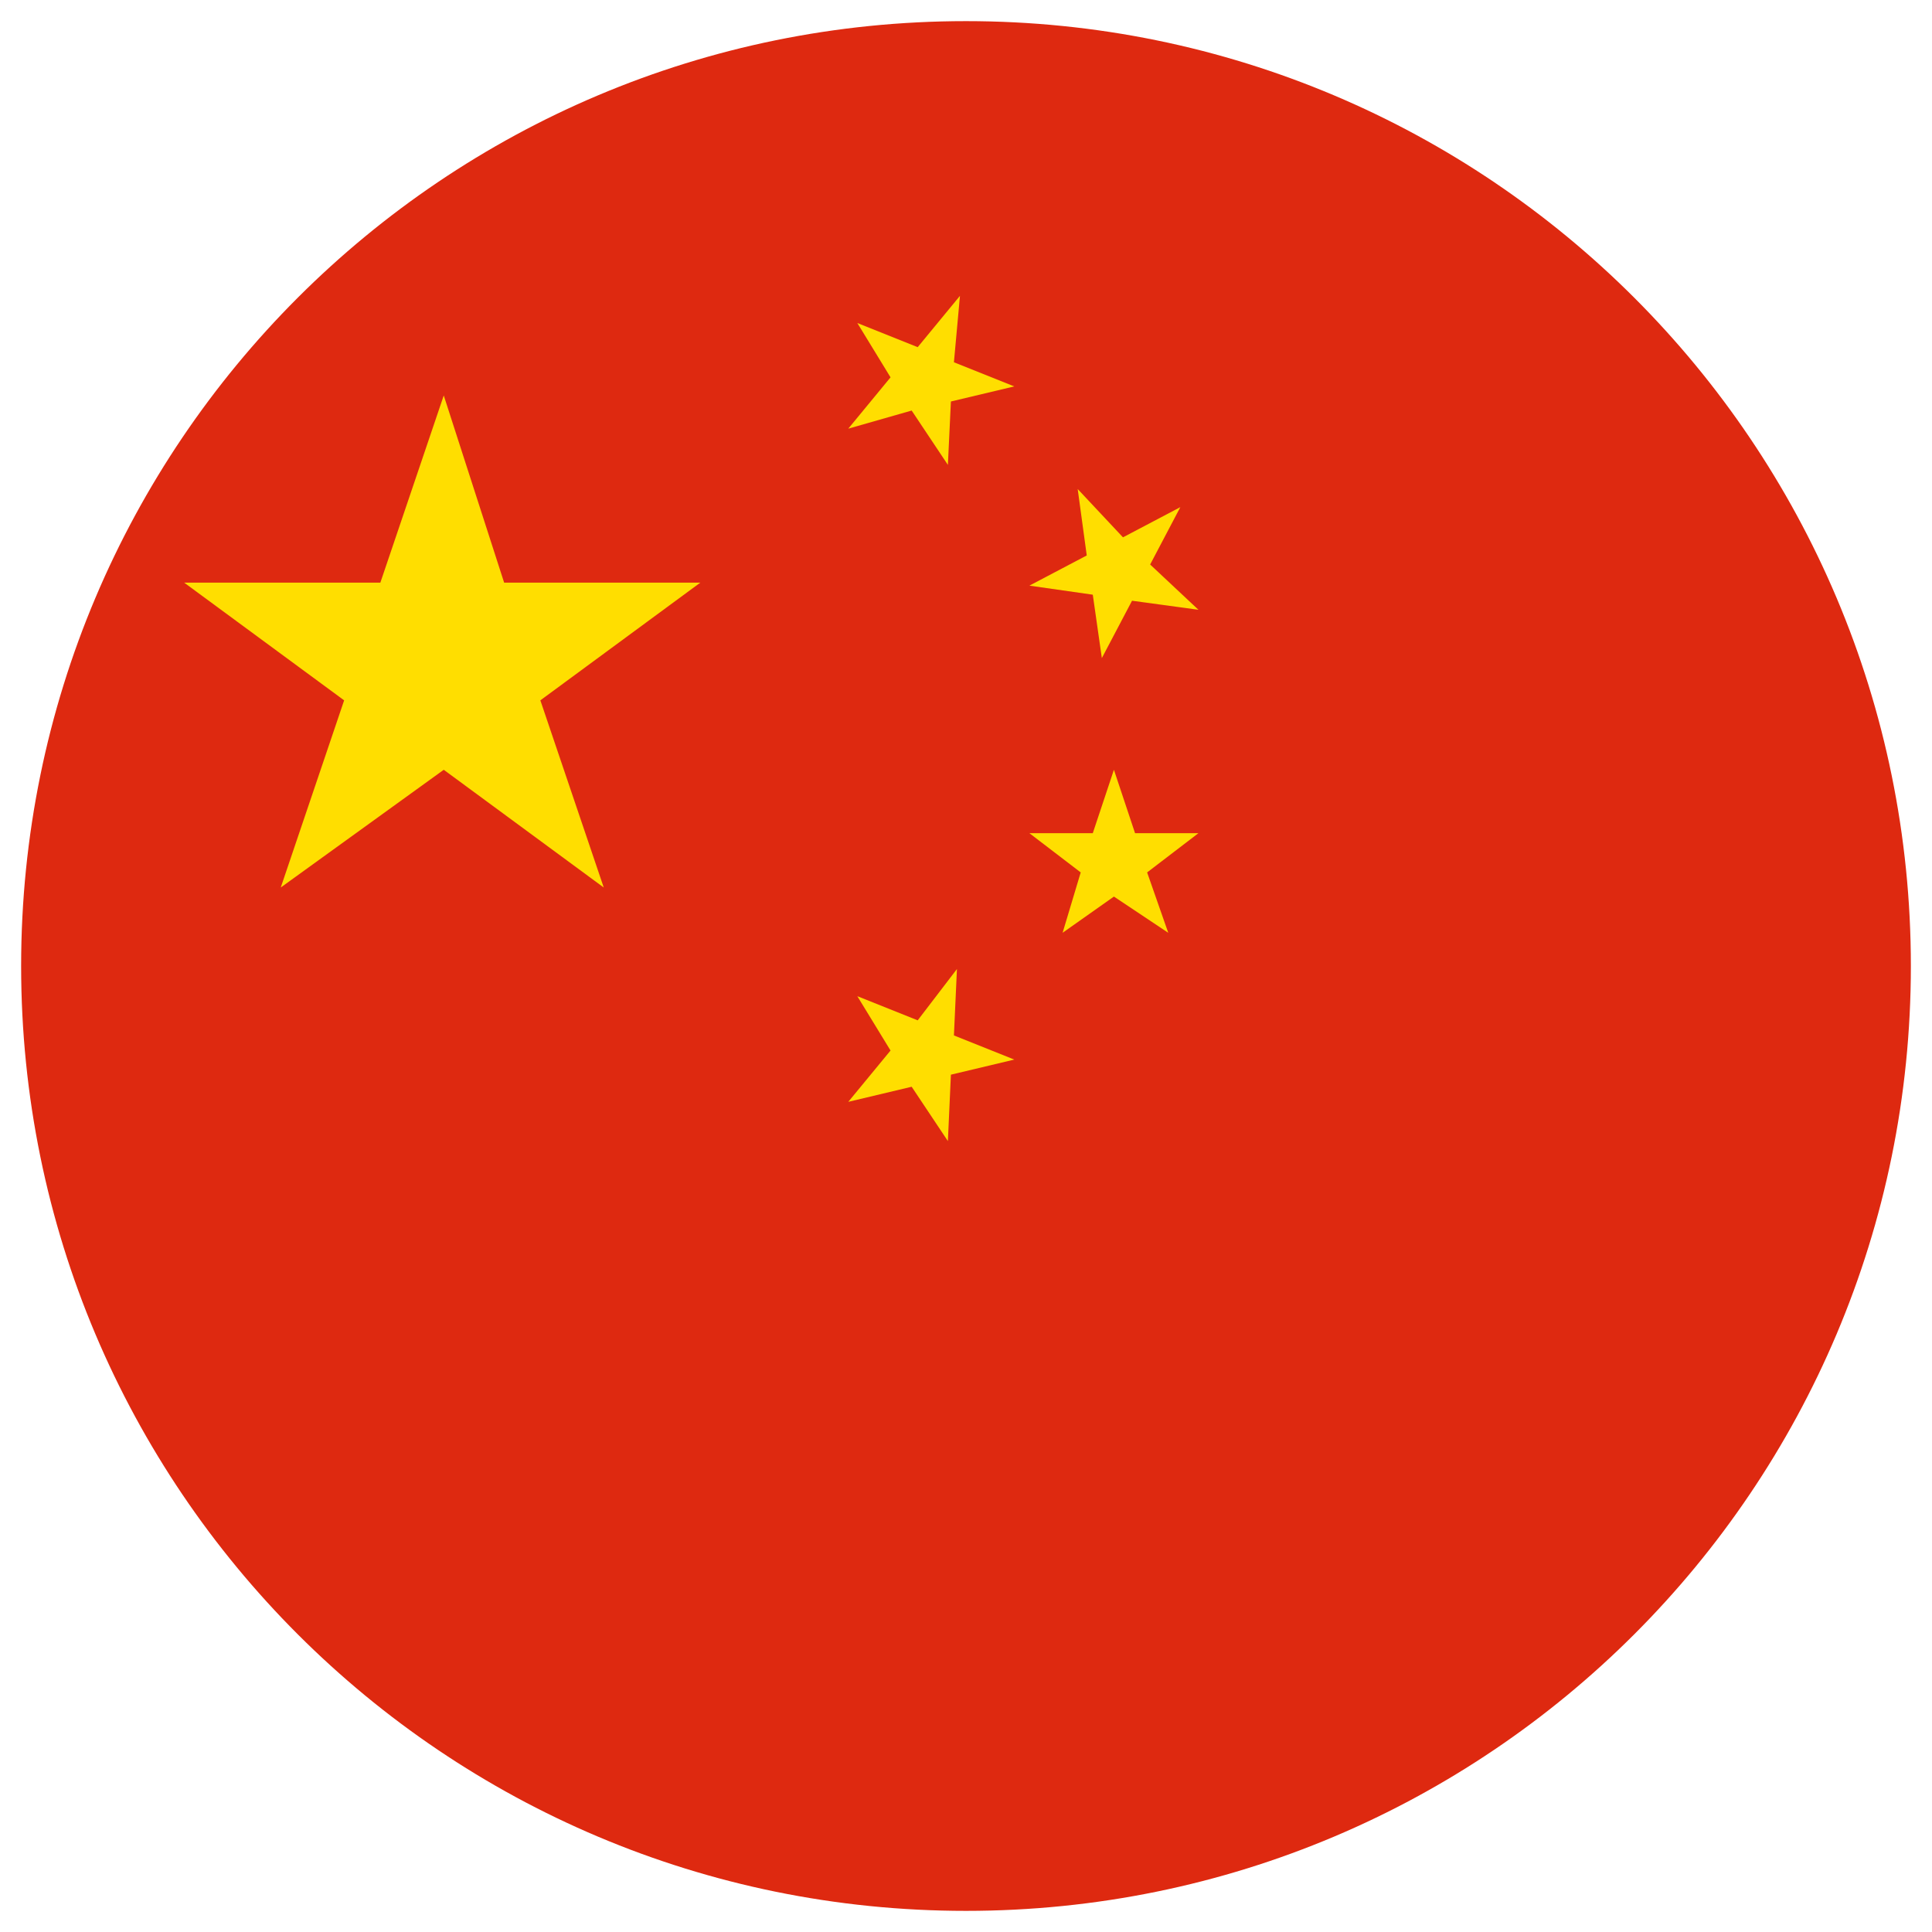 <?xml version="1.0" encoding="utf-8"?>
<!-- Generator: Adobe Illustrator 26.5.0, SVG Export Plug-In . SVG Version: 6.00 Build 0)  -->
<svg version="1.1" id="Layer_1" xmlns="http://www.w3.org/2000/svg" xmlns:xlink="http://www.w3.org/1999/xlink" x="0px" y="0px"
	 viewBox="0 0 64 64" style="enable-background:new 0 0 64 64;" xml:space="preserve">
<style type="text/css">
	.st0{fill:#DE2910;}
	.st1{fill:#FFDE00;}
</style>
<g>
	<g>
		<path class="st0" d="M63.3,32c0,17.3-14,31.3-31.3,31.3c-17.3,0-31.3-14-31.3-31.3c0-17.3,14-31.3,31.3-31.3
			C49.3,0.7,63.3,14.7,63.3,32z"/>
		<g>
			<g>
				<g>
					<polygon class="st1" points="14.7,13.1 16.7,19.3 23.2,19.3 17.9,23.2 20,29.4 14.7,25.5 9.3,29.4 11.4,23.2 6.1,19.3 
						12.6,19.3 					"/>
				</g>
				<polygon class="st1" points="31.8,9.8 31.6,12 33.6,12.8 31.5,13.3 31.4,15.4 30.2,13.6 28.1,14.2 29.5,12.5 28.4,10.7 
					30.4,11.5 				"/>
				<polygon class="st1" points="39.1,16.8 38.1,18.7 39.7,20.2 37.5,19.9 36.5,21.8 36.2,19.7 34.1,19.4 36,18.4 35.7,16.2 
					37.2,17.8 				"/>
				<polygon class="st1" points="36.9,25.5 37.6,27.6 39.7,27.6 38,28.9 38.7,30.9 36.9,29.7 35.2,30.9 35.8,28.9 34.1,27.6 
					36.2,27.6 				"/>
				<polygon class="st1" points="31.7,32.1 31.6,34.3 33.6,35.1 31.5,35.6 31.4,37.8 30.2,36 28.1,36.5 29.5,34.8 28.4,33 
					30.4,33.8 				"/>
			</g>
		</g>
	</g>
</g>
</svg>
